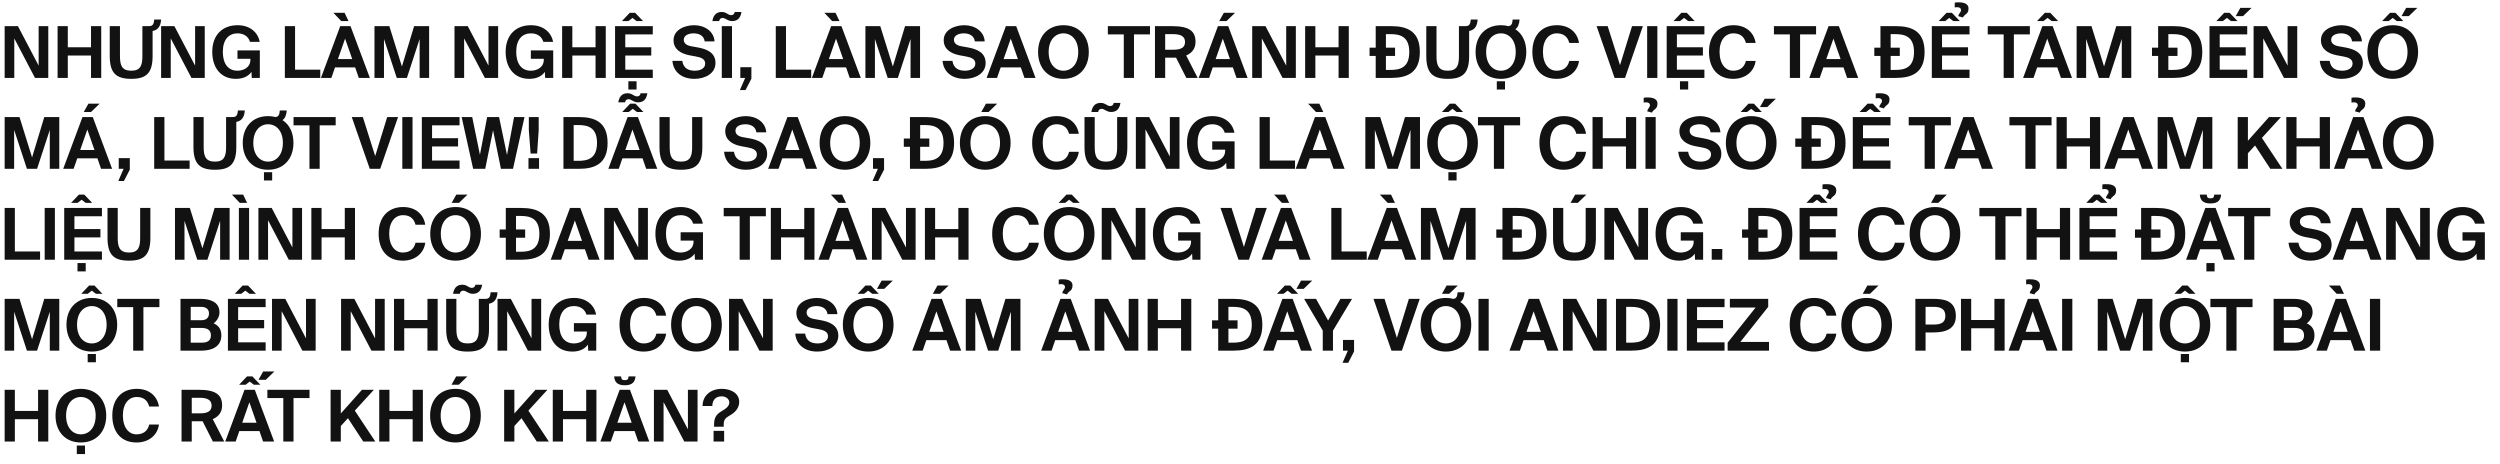<svg width="770" height="143" viewBox="0 0 770 143" fill="none" xmlns="http://www.w3.org/2000/svg">
<path d="M10.78 24L4.4 11.834V24H1.43V8.05H5.522L11.902 20.216V8.05H14.872V24H10.78ZM31.179 8.05V24H28.033V17.114H20.883V24H17.737V8.05H20.883V14.562H28.033V8.05H31.179ZM49.619 6.026C49.465 8.072 48.717 9.216 47.001 9.546V17.246C47.001 22.504 45.087 24.286 40.423 24.286C35.759 24.286 33.801 22.504 33.801 17.246V8.05H36.947V17.268C36.947 20.084 37.519 21.778 40.423 21.778C43.327 21.778 43.855 20.084 43.855 17.268V8.05H45.879C46.913 8.05 47.397 7.61 47.485 6.026H49.619ZM58.969 24L52.59 11.834V24H49.62V8.05H53.712L60.092 20.216V8.05H63.062V24H58.969ZM73.186 7.764C76.948 7.764 79.456 9.942 79.984 12.89H76.992C76.486 11.13 74.946 10.272 73.164 10.272C70.502 10.272 68.632 12.142 68.632 15.948C68.632 19.798 70.392 21.778 73.142 21.778C74.836 21.778 77.124 20.92 77.124 18.368V18.104H73.142V15.53H80.028V24H77.542L77.454 22.13C76.552 23.45 74.924 24.286 72.658 24.286C68.17 24.286 65.376 21.052 65.376 15.948C65.376 10.998 68.302 7.764 73.186 7.764ZM90.879 21.448H98.645V24H87.733V8.05H90.879V21.448ZM102.678 3.936H106.132L107.342 6.488H105.098L102.678 3.936ZM104.79 8.05H107.958L113.92 24H110.51L109.388 20.766H103.184L102.062 24H98.85L104.79 8.05ZM104.086 18.192H108.486L106.286 11.9L104.086 18.192ZM122.204 24L118.266 12.01V24H115.34V8.05H119.916L123.788 20.48L127.55 8.05H132.17V24H129.244V12.01L125.328 24H122.204ZM149.333 24L142.953 11.834V24H139.983V8.05H144.075L150.455 20.216V8.05H153.425V24H149.333ZM163.549 7.764C167.311 7.764 169.819 9.942 170.347 12.89H167.355C166.849 11.13 165.309 10.272 163.527 10.272C160.865 10.272 158.995 12.142 158.995 15.948C158.995 19.798 160.755 21.778 163.505 21.778C165.199 21.778 167.487 20.92 167.487 18.368V18.104H163.505V15.53H170.391V24H167.905L167.817 22.13C166.915 23.45 165.287 24.286 163.021 24.286C158.533 24.286 155.739 21.052 155.739 15.948C155.739 10.998 158.665 7.764 163.549 7.764ZM186.575 8.05V24H183.429V17.114H176.279V24H173.133V8.05H176.279V14.562H183.429V8.05H186.575ZM198.064 6.488H196.062L194.808 5.52L193.554 6.488H191.552L193.972 3.936H195.622L198.064 6.488ZM189.44 8.05H201.056V10.602H192.586V14.562H200.594V17.114H192.586V21.448H201.056V24H189.44V8.05ZM196.062 25.034V27.586H193.532V25.034H196.062ZM212.227 17.004C209.653 16.476 207.453 15.156 207.453 12.384C207.453 9.172 210.885 7.764 213.811 7.764C217.089 7.764 219.905 9.7 220.081 12.758H217.045C216.803 10.888 215.175 10.272 213.679 10.272C212.205 10.272 210.599 10.822 210.599 12.252C210.599 13.374 211.523 13.99 212.821 14.232L214.911 14.606C217.507 15.09 220.367 16.08 220.367 19.402C220.367 22.68 217.111 24.286 213.899 24.286C209.983 24.286 207.387 22.174 207.101 18.742H210.137C210.489 21.096 212.117 21.778 214.009 21.778C215.417 21.778 217.199 21.25 217.199 19.556C217.199 18.214 215.945 17.664 214.251 17.378L212.227 17.004ZM225.193 4.662C225.809 4.662 226.183 4.332 226.293 3.694H228.383C227.965 6.29 226.403 6.488 225.457 6.488C224.071 6.488 223.455 5.52 222.575 5.52C221.981 5.52 221.607 5.85 221.497 6.488H219.407C219.825 3.914 221.387 3.694 222.333 3.694C223.741 3.694 224.181 4.662 225.193 4.662ZM225.457 24H222.311V8.05H225.457V24ZM228.018 20.7H231.428V24.242L229.624 27.74H227.886L229.514 24H228.018V20.7ZM242.086 21.448H249.852V24H238.94V8.05H242.086V21.448ZM253.885 3.936H257.339L258.549 6.488H256.305L253.885 3.936ZM255.997 8.05H259.165L265.127 24H261.717L260.595 20.766H254.391L253.269 24H250.057L255.997 8.05ZM255.293 18.192H259.693L257.493 11.9L255.293 18.192ZM273.411 24L269.473 12.01V24H266.547V8.05H271.123L274.995 20.48L278.757 8.05H283.377V24H280.451V12.01L276.535 24H273.411ZM295.436 17.004C292.862 16.476 290.662 15.156 290.662 12.384C290.662 9.172 294.094 7.764 297.02 7.764C300.298 7.764 303.114 9.7 303.29 12.758H300.254C300.012 10.888 298.384 10.272 296.888 10.272C295.414 10.272 293.808 10.822 293.808 12.252C293.808 13.374 294.732 13.99 296.03 14.232L298.12 14.606C300.716 15.09 303.576 16.08 303.576 19.402C303.576 22.68 300.32 24.286 297.108 24.286C293.192 24.286 290.596 22.174 290.31 18.742H293.346C293.698 21.096 295.326 21.778 297.218 21.778C298.626 21.778 300.408 21.25 300.408 19.556C300.408 18.214 299.154 17.664 297.46 17.378L295.436 17.004ZM309.815 8.05H312.983L318.945 24H315.535L314.413 20.766H308.209L307.087 24H303.875L309.815 8.05ZM309.111 18.192H313.511L311.311 11.9L309.111 18.192ZM335.348 16.014C335.348 20.964 332.29 24.286 327.538 24.286C322.786 24.286 319.728 20.964 319.728 16.014C319.728 11.064 322.786 7.764 327.538 7.764C332.29 7.764 335.348 11.064 335.348 16.014ZM322.984 16.014C322.984 19.776 325.052 21.778 327.538 21.778C330.024 21.778 332.092 19.776 332.092 16.014C332.092 12.274 330.024 10.272 327.538 10.272C325.052 10.272 322.984 12.274 322.984 16.014ZM346.123 10.602H341.217V8.05H354.197V10.602H349.269V24H346.123V10.602ZM362.219 17.752H358.875V24H355.729V8.05H360.965C366.223 8.05 368.225 9.546 368.225 12.89C368.225 14.738 367.345 16.234 365.343 17.092L368.885 24H365.387L362.219 17.752ZM358.875 10.514V15.31H361.471C363.957 15.31 364.991 14.496 364.991 12.912C364.991 11.086 363.451 10.514 361.317 10.514H358.875ZM377.768 6.488H375.524L376.954 3.936H380.408L377.768 6.488ZM375.128 8.05H378.296L384.258 24H380.848L379.726 20.766H373.522L372.4 24H369.188L375.128 8.05ZM374.424 18.192H378.824L376.624 11.9L374.424 18.192ZM395.028 24L388.648 11.834V24H385.678V8.05H389.77L396.15 20.216V8.05H399.12V24H395.028ZM415.427 8.05V24H412.281V17.114H405.131V24H401.985V8.05H405.131V14.562H412.281V8.05H415.427ZM428.446 8.05C433.506 8.05 437.312 9.678 437.312 16.014C437.312 22.35 433.506 24 428.446 24H423.716V17.224H421.824V14.672H423.716V8.05H428.446ZM434.056 16.014C434.056 11.24 431.196 10.514 428.314 10.514H426.862V14.672H429.678V17.224H426.862V21.536H428.314C431.196 21.536 434.056 20.832 434.056 16.014ZM455.115 6.026C454.961 8.072 454.213 9.216 452.497 9.546V17.246C452.497 22.504 450.583 24.286 445.919 24.286C441.255 24.286 439.297 22.504 439.297 17.246V8.05H442.443V17.268C442.443 20.084 443.015 21.778 445.919 21.778C448.823 21.778 449.351 20.084 449.351 17.268V8.05H451.375C452.409 8.05 452.893 7.61 452.981 6.026H455.115ZM466.732 8.996C468.866 10.382 470.098 12.868 470.098 16.014C470.098 20.964 467.04 24.286 462.288 24.286C457.536 24.286 454.478 20.964 454.478 16.014C454.478 11.064 457.536 7.764 462.288 7.764C463.102 7.764 463.85 7.852 464.554 8.05C465.412 7.962 465.808 7.478 465.896 6.026H468.03C467.92 7.434 467.546 8.424 466.732 8.996ZM462.288 21.778C464.774 21.778 466.842 19.776 466.842 16.014C466.842 12.274 464.774 10.272 462.288 10.272C459.802 10.272 457.734 12.274 457.734 16.014C457.734 19.776 459.802 21.778 462.288 21.778ZM461.012 27.586V25.034H463.542V27.586H461.012ZM486.334 18.764C485.916 21.998 483.232 24.286 479.426 24.286C474.674 24.286 471.968 21.052 471.968 15.948C471.968 10.91 474.872 7.764 479.514 7.764C483.254 7.764 485.806 9.898 486.334 13.22H483.342C482.748 10.998 481.252 10.272 479.492 10.272C477.094 10.272 475.224 12.252 475.224 15.948C475.224 19.754 477.094 21.778 479.382 21.778C481.296 21.778 482.814 20.942 483.342 18.764H486.334ZM495.163 8.05L498.969 20.062L502.665 8.05H506.009L500.509 24H497.297L491.753 8.05H495.163ZM510.469 24H507.323V8.05H510.469V24ZM521.962 6.488H519.96L518.706 5.52L517.452 6.488H515.45L517.87 3.936H519.52L521.962 6.488ZM513.338 8.05H524.954V10.602H516.484V14.562H524.492V17.114H516.484V21.448H524.954V24H513.338V8.05ZM519.96 25.034V27.586H517.43V25.034H519.96ZM540.732 18.764C540.314 21.998 537.63 24.286 533.824 24.286C529.072 24.286 526.366 21.052 526.366 15.948C526.366 10.91 529.27 7.764 533.912 7.764C537.652 7.764 540.204 9.898 540.732 13.22H537.74C537.146 10.998 535.65 10.272 533.89 10.272C531.492 10.272 529.622 12.252 529.622 15.948C529.622 19.754 531.492 21.778 533.78 21.778C535.694 21.778 537.212 20.942 537.74 18.764H540.732ZM551.278 10.602H546.372V8.05H559.352V10.602H554.424V24H551.278V10.602ZM563.202 8.05H566.37L572.332 24H568.922L567.8 20.766H561.596L560.474 24H557.262L563.202 8.05ZM562.498 18.192H566.898L564.698 11.9L562.498 18.192ZM583.907 8.05C588.967 8.05 592.773 9.678 592.773 16.014C592.773 22.35 588.967 24 583.907 24H579.177V17.224H577.285V14.672H579.177V8.05H583.907ZM589.517 16.014C589.517 11.24 586.657 10.514 583.775 10.514H582.323V14.672H585.139V17.224H582.323V21.536H583.775C586.657 21.536 589.517 20.832 589.517 16.014ZM603.162 4.992C603.206 4.574 603.404 4.288 603.602 4.002C603.8 3.738 603.998 3.452 603.998 3.1C603.998 2.55 603.558 2.22 602.854 2.22C602.502 2.22 602.282 2.242 602.062 2.308V0.812C602.568 0.702 602.876 0.724 603.426 0.724C605.252 0.724 606.308 1.406 606.308 2.572C606.308 3.738 605.89 4.068 605.406 4.442C605.12 4.684 604.812 4.926 604.592 5.388L603.162 4.992ZM603.624 6.488H601.622L600.368 5.52L599.114 6.488H597.112L599.532 3.936H601.182L603.624 6.488ZM595 8.05H606.616V10.602H598.146V14.562H606.154V17.114H598.146V21.448H606.616V24H595V8.05ZM617.127 10.602H612.221V8.05H625.201V10.602H620.273V24H617.127V10.602ZM633.913 6.488H631.911L630.657 5.52L629.403 6.488H627.401L629.821 3.936H631.471L633.913 6.488ZM629.051 8.05H632.219L638.181 24H634.771L633.649 20.766H627.445L626.323 24H623.111L629.051 8.05ZM628.347 18.192H632.747L630.547 11.9L628.347 18.192ZM646.466 24L642.528 12.01V24H639.602V8.05H644.178L648.05 20.48L651.812 8.05H656.432V24H653.506V12.01L649.59 24H646.466ZM669.436 8.05C674.496 8.05 678.302 9.678 678.302 16.014C678.302 22.35 674.496 24 669.436 24H664.706V17.224H662.814V14.672H664.706V8.05H669.436ZM675.046 16.014C675.046 11.24 672.186 10.514 669.304 10.514H667.852V14.672H670.668V17.224H667.852V21.536H669.304C672.186 21.536 675.046 20.832 675.046 16.014ZM690.848 4.97H688.604L690.034 2.418H693.488L690.848 4.97ZM689.154 6.488H687.152L685.898 5.52L684.644 6.488H682.642L685.062 3.936H686.712L689.154 6.488ZM680.53 8.05H692.146V10.602H683.676V14.562H691.684V17.114H683.676V21.448H692.146V24H680.53V8.05ZM703.458 24L697.078 11.834V24H694.108V8.05H698.2L704.58 20.216V8.05H707.55V24H703.458ZM719.623 17.004C717.049 16.476 714.849 15.156 714.849 12.384C714.849 9.172 718.281 7.764 721.207 7.764C724.485 7.764 727.301 9.7 727.477 12.758H724.441C724.199 10.888 722.571 10.272 721.075 10.272C719.601 10.272 717.995 10.822 717.995 12.252C717.995 13.374 718.919 13.99 720.217 14.232L722.307 14.606C724.903 15.09 727.763 16.08 727.763 19.402C727.763 22.68 724.507 24.286 721.295 24.286C717.379 24.286 714.783 22.174 714.497 18.742H717.533C717.885 21.096 719.513 21.778 721.405 21.778C722.813 21.778 724.595 21.25 724.595 19.556C724.595 18.214 723.341 17.664 721.647 17.378L719.623 17.004ZM741.915 4.97H739.671L741.101 2.418H744.555L741.915 4.97ZM740.221 6.488H738.219L736.965 5.52L735.711 6.488H733.709L736.129 3.936H737.779L740.221 6.488ZM744.775 16.014C744.775 20.964 741.717 24.286 736.965 24.286C732.213 24.286 729.155 20.964 729.155 16.014C729.155 11.064 732.213 7.764 736.965 7.764C741.717 7.764 744.775 11.064 744.775 16.014ZM732.411 16.014C732.411 19.776 734.479 21.778 736.965 21.778C739.451 21.778 741.519 19.776 741.519 16.014C741.519 12.274 739.451 10.272 736.965 10.272C734.479 10.272 732.411 12.274 732.411 16.014ZM8.294 52L4.356 40.01V52H1.43V36.05H6.006L9.878 48.48L13.64 36.05H18.26V52H15.334V40.01L11.418 52H8.294ZM28.045 34.488H25.801L27.231 31.936H30.685L28.045 34.488ZM25.405 36.05H28.573L34.535 52H31.125L30.003 48.766H23.799L22.677 52H19.465L25.405 36.05ZM24.701 46.192H29.101L26.901 39.9L24.701 46.192ZM36.571 48.7H39.981V52.242L38.177 55.74H36.439L38.067 52H36.571V48.7ZM50.639 49.448H58.404V52H47.492V36.05H50.639V49.448ZM75.4 34.026C75.246 36.072 74.499 37.216 72.782 37.546V45.246C72.782 50.504 70.868 52.286 66.204 52.286C61.541 52.286 59.583 50.504 59.583 45.246V36.05H62.728V45.268C62.728 48.084 63.3 49.778 66.204 49.778C69.109 49.778 69.636 48.084 69.636 45.268V36.05H71.66C72.695 36.05 73.178 35.61 73.266 34.026H75.4ZM87.017 36.996C89.151 38.382 90.383 40.868 90.383 44.014C90.383 48.964 87.325 52.286 82.573 52.286C77.821 52.286 74.763 48.964 74.763 44.014C74.763 39.064 77.821 35.764 82.573 35.764C83.387 35.764 84.135 35.852 84.839 36.05C85.697 35.962 86.093 35.478 86.181 34.026H88.315C88.205 35.434 87.831 36.424 87.017 36.996ZM82.573 49.778C85.059 49.778 87.127 47.776 87.127 44.014C87.127 40.274 85.059 38.272 82.573 38.272C80.087 38.272 78.019 40.274 78.019 44.014C78.019 47.776 80.087 49.778 82.573 49.778ZM81.297 55.586V53.034H83.827V55.586H81.297ZM95.315 38.602H90.409V36.05H103.389V38.602H98.461V52H95.315V38.602ZM111.753 36.05L115.559 48.062L119.255 36.05H122.599L117.099 52H113.887L108.343 36.05H111.753ZM127.058 52H123.912V36.05H127.058V52ZM129.928 36.05H141.544V38.602H133.074V42.562H141.082V45.114H133.074V49.448H141.544V52H129.928V36.05ZM156.156 47.732L158.334 36.05H161.546L158.004 52H154.286L151.866 40.12L149.446 52H145.728L142.186 36.05H145.442L147.818 47.666L150.04 36.05H153.714L156.156 47.732ZM163.43 47.292L162.88 40.142V36.05H165.916V40.142L165.432 47.292H163.43ZM162.77 52V48.7H166.026V52H162.77ZM178.271 36.05C183.331 36.05 187.137 37.678 187.137 44.014C187.137 50.35 183.331 52 178.271 52H173.541V36.05H178.271ZM183.881 44.014C183.881 39.24 181.021 38.514 178.139 38.514H176.687V49.536H178.139C181.021 49.536 183.881 48.832 183.881 44.014ZM196.209 29.692C196.825 29.692 197.199 29.362 197.309 28.724H199.399C198.981 31.32 197.419 31.518 196.473 31.518C195.087 31.518 194.471 30.55 193.591 30.55C192.997 30.55 192.623 30.88 192.513 31.518H190.423C190.841 28.944 192.403 28.724 193.349 28.724C194.757 28.724 195.197 29.692 196.209 29.692ZM198.167 34.488H196.165L194.911 33.52L193.657 34.488H191.655L194.075 31.936H195.725L198.167 34.488ZM193.305 36.05H196.473L202.435 52H199.025L197.903 48.766H191.699L190.577 52H187.365L193.305 36.05ZM192.601 46.192H197.001L194.801 39.9L192.601 46.192ZM206.266 36.05V45.268C206.266 48.084 206.838 49.778 209.742 49.778C212.646 49.778 213.174 48.084 213.174 45.268V36.05H216.32V45.246C216.32 50.504 214.406 52.286 209.742 52.286C205.078 52.286 203.12 50.504 203.12 45.246V36.05H206.266ZM228.147 45.004C225.573 44.476 223.373 43.156 223.373 40.384C223.373 37.172 226.805 35.764 229.731 35.764C233.009 35.764 235.825 37.7 236.001 40.758H232.965C232.723 38.888 231.095 38.272 229.599 38.272C228.125 38.272 226.519 38.822 226.519 40.252C226.519 41.374 227.443 41.99 228.741 42.232L230.831 42.606C233.427 43.09 236.287 44.08 236.287 47.402C236.287 50.68 233.031 52.286 229.819 52.286C225.903 52.286 223.307 50.174 223.021 46.742H226.057C226.409 49.096 228.037 49.778 229.929 49.778C231.337 49.778 233.119 49.25 233.119 47.556C233.119 46.214 231.865 45.664 230.171 45.378L228.147 45.004ZM242.526 36.05H245.694L251.656 52H248.246L247.124 48.766H240.92L239.798 52H236.586L242.526 36.05ZM241.822 46.192H246.222L244.022 39.9L241.822 46.192ZM268.058 44.014C268.058 48.964 265 52.286 260.248 52.286C255.496 52.286 252.438 48.964 252.438 44.014C252.438 39.064 255.496 35.764 260.248 35.764C265 35.764 268.058 39.064 268.058 44.014ZM255.694 44.014C255.694 47.776 257.762 49.778 260.248 49.778C262.734 49.778 264.802 47.776 264.802 44.014C264.802 40.274 262.734 38.272 260.248 38.272C257.762 38.272 255.694 40.274 255.694 44.014ZM268.882 48.7H272.292V52.242L270.488 55.74H268.75L270.378 52H268.882V48.7ZM284.995 36.05C290.055 36.05 293.861 37.678 293.861 44.014C293.861 50.35 290.055 52 284.995 52H280.265V45.224H278.373V42.672H280.265V36.05H284.995ZM290.605 44.014C290.605 39.24 287.745 38.514 284.863 38.514H283.411V42.672H286.227V45.224H283.411V49.536H284.863C287.745 49.536 290.605 48.832 290.605 44.014ZM304.488 34.488H302.244L303.674 31.936H307.128L304.488 34.488ZM311.264 44.014C311.264 48.964 308.206 52.286 303.454 52.286C298.702 52.286 295.644 48.964 295.644 44.014C295.644 39.064 298.702 35.764 303.454 35.764C308.206 35.764 311.264 39.064 311.264 44.014ZM298.9 44.014C298.9 47.776 300.968 49.778 303.454 49.778C305.94 49.778 308.008 47.776 308.008 44.014C308.008 40.274 305.94 38.272 303.454 38.272C300.968 38.272 298.9 40.274 298.9 44.014ZM332.269 46.764C331.851 49.998 329.167 52.286 325.361 52.286C320.609 52.286 317.903 49.052 317.903 43.948C317.903 38.91 320.807 35.764 325.449 35.764C329.189 35.764 331.741 37.898 332.269 41.22H329.277C328.683 38.998 327.187 38.272 325.427 38.272C323.029 38.272 321.159 40.252 321.159 43.948C321.159 47.754 323.029 49.778 325.317 49.778C327.231 49.778 328.749 48.942 329.277 46.764H332.269ZM341.922 32.662C342.538 32.662 342.912 32.332 343.022 31.694H345.112C344.694 34.29 343.132 34.488 342.186 34.488C340.8 34.488 340.184 33.52 339.304 33.52C338.71 33.52 338.336 33.85 338.226 34.488H336.136C336.554 31.914 338.116 31.694 339.062 31.694C340.47 31.694 340.91 32.662 341.922 32.662ZM337.17 36.05V45.268C337.17 48.084 337.742 49.778 340.646 49.778C343.55 49.778 344.078 48.084 344.078 45.268V36.05H347.224V45.246C347.224 50.504 345.31 52.286 340.646 52.286C335.982 52.286 334.024 50.504 334.024 45.246V36.05H337.17ZM359.192 52L352.812 39.834V52H349.842V36.05H353.934L360.314 48.216V36.05H363.284V52H359.192ZM373.409 35.764C377.171 35.764 379.679 37.942 380.207 40.89H377.215C376.709 39.13 375.169 38.272 373.387 38.272C370.725 38.272 368.855 40.142 368.855 43.948C368.855 47.798 370.615 49.778 373.365 49.778C375.059 49.778 377.347 48.92 377.347 46.368V46.104H373.365V43.53H380.251V52H377.765L377.677 50.13C376.775 51.45 375.147 52.286 372.881 52.286C368.393 52.286 365.599 49.052 365.599 43.948C365.599 38.998 368.525 35.764 373.409 35.764ZM391.101 49.448H398.867V52H387.955V36.05H391.101V49.448ZM402.9 31.936H406.354L407.564 34.488H405.32L402.9 31.936ZM405.012 36.05H408.18L414.142 52H410.732L409.61 48.766H403.406L402.284 52H399.072L405.012 36.05ZM404.308 46.192H408.708L406.508 39.9L404.308 46.192ZM427.39 52L423.452 40.01V52H420.526V36.05H425.102L428.974 48.48L432.736 36.05H437.356V52H434.43V40.01L430.514 52H427.39ZM450.633 34.488H448.631L447.377 33.52L446.123 34.488H444.121L446.541 31.936H448.191L450.633 34.488ZM455.187 44.014C455.187 48.964 452.129 52.286 447.377 52.286C442.625 52.286 439.567 48.964 439.567 44.014C439.567 39.064 442.625 35.764 447.377 35.764C452.129 35.764 455.187 39.064 455.187 44.014ZM442.823 44.014C442.823 47.776 444.891 49.778 447.377 49.778C449.863 49.778 451.931 47.776 451.931 44.014C451.931 40.274 449.863 38.272 447.377 38.272C444.891 38.272 442.823 40.274 442.823 44.014ZM448.631 53.034V55.586H446.101V53.034H448.631ZM460.12 38.602H455.214V36.05H468.194V38.602H463.266V52H460.12V38.602ZM488.504 46.764C488.086 49.998 485.402 52.286 481.596 52.286C476.844 52.286 474.138 49.052 474.138 43.948C474.138 38.91 477.042 35.764 481.684 35.764C485.424 35.764 487.976 37.898 488.504 41.22H485.512C484.918 38.998 483.422 38.272 481.662 38.272C479.264 38.272 477.394 40.252 477.394 43.948C477.394 47.754 479.264 49.778 481.552 49.778C483.466 49.778 484.984 48.942 485.512 46.764H488.504ZM503.942 36.05V52H500.796V45.114H493.646V52H490.5V36.05H493.646V42.562H500.796V36.05H503.942ZM507.357 34.29C507.401 33.872 507.599 33.586 507.797 33.3C507.995 33.036 508.193 32.75 508.193 32.398C508.193 31.848 507.753 31.518 507.049 31.518C506.697 31.518 506.477 31.54 506.257 31.606V30.11C506.763 30 507.071 30.022 507.621 30.022C509.447 30.022 510.503 30.704 510.503 31.87C510.503 33.036 510.085 33.366 509.601 33.74C509.315 33.982 509.007 34.224 508.787 34.686L507.357 34.29ZM509.953 52H506.807V36.05H509.953V52ZM522.031 45.004C519.457 44.476 517.257 43.156 517.257 40.384C517.257 37.172 520.689 35.764 523.615 35.764C526.893 35.764 529.709 37.7 529.885 40.758H526.849C526.607 38.888 524.979 38.272 523.483 38.272C522.009 38.272 520.403 38.822 520.403 40.252C520.403 41.374 521.327 41.99 522.625 42.232L524.715 42.606C527.311 43.09 530.171 44.08 530.171 47.402C530.171 50.68 526.915 52.286 523.703 52.286C519.787 52.286 517.191 50.174 516.905 46.742H519.941C520.293 49.096 521.921 49.778 523.813 49.778C525.221 49.778 527.003 49.25 527.003 47.556C527.003 46.214 525.749 45.664 524.055 45.378L522.031 45.004ZM544.323 32.97H542.079L543.509 30.418H546.963L544.323 32.97ZM542.629 34.488H540.627L539.373 33.52L538.119 34.488H536.117L538.537 31.936H540.187L542.629 34.488ZM547.183 44.014C547.183 48.964 544.125 52.286 539.373 52.286C534.621 52.286 531.563 48.964 531.563 44.014C531.563 39.064 534.621 35.764 539.373 35.764C544.125 35.764 547.183 39.064 547.183 44.014ZM534.819 44.014C534.819 47.776 536.887 49.778 539.373 49.778C541.859 49.778 543.927 47.776 543.927 44.014C543.927 40.274 541.859 38.272 539.373 38.272C536.887 38.272 534.819 40.274 534.819 44.014ZM559.565 36.05C564.625 36.05 568.431 37.678 568.431 44.014C568.431 50.35 564.625 52 559.565 52H554.835V45.224H552.943V42.672H554.835V36.05H559.565ZM565.175 44.014C565.175 39.24 562.315 38.514 559.433 38.514H557.981V42.672H560.797V45.224H557.981V49.536H559.433C562.315 49.536 565.175 48.832 565.175 44.014ZM578.821 32.992C578.865 32.574 579.063 32.288 579.261 32.002C579.459 31.738 579.657 31.452 579.657 31.1C579.657 30.55 579.217 30.22 578.513 30.22C578.161 30.22 577.941 30.242 577.721 30.308V28.812C578.227 28.702 578.535 28.724 579.085 28.724C580.911 28.724 581.967 29.406 581.967 30.572C581.967 31.738 581.549 32.068 581.065 32.442C580.779 32.684 580.471 32.926 580.251 33.388L578.821 32.992ZM579.283 34.488H577.281L576.027 33.52L574.773 34.488H572.771L575.191 31.936H576.841L579.283 34.488ZM570.659 36.05H582.275V38.602H573.805V42.562H581.813V45.114H573.805V49.448H582.275V52H570.659V36.05ZM592.786 38.602H587.88V36.05H600.86V38.602H595.932V52H592.786V38.602ZM604.71 36.05H607.878L613.84 52H610.43L609.308 48.766H603.104L601.982 52H598.77L604.71 36.05ZM604.006 46.192H608.406L606.206 39.9L604.006 46.192ZM623.809 38.602H618.903V36.05H631.883V38.602H626.955V52H623.809V38.602ZM646.856 36.05V52H643.71V45.114H636.56V52H633.414V36.05H636.56V42.562H643.71V36.05H646.856ZM654.016 36.05H657.184L663.146 52H659.736L658.614 48.766H652.41L651.288 52H648.076L654.016 36.05ZM653.312 46.192H657.712L655.512 39.9L653.312 46.192ZM671.431 52L667.493 40.01V52H664.567V36.05H669.143L673.015 48.48L676.777 36.05H681.397V52H678.471V40.01L674.555 52H671.431ZM692.355 43.354L698.867 36.05H702.541L696.667 42.474L702.981 52H699.263L694.555 44.806L692.355 47.204V52H689.209V36.05H692.355V43.354ZM717.626 36.05V52H714.48V45.114H707.33V52H704.184V36.05H707.33V42.562H714.48V36.05H717.626ZM725.358 34.29C725.402 33.872 725.6 33.586 725.798 33.3C725.996 33.036 726.194 32.75 726.194 32.398C726.194 31.848 725.754 31.518 725.05 31.518C724.698 31.518 724.478 31.54 724.258 31.606V30.11C724.764 30 725.072 30.022 725.622 30.022C727.448 30.022 728.504 30.704 728.504 31.87C728.504 33.036 728.086 33.366 727.602 33.74C727.316 33.982 727.008 34.224 726.788 34.686L725.358 34.29ZM724.786 36.05H727.954L733.916 52H730.506L729.384 48.766H723.18L722.058 52H718.846L724.786 36.05ZM724.082 46.192H728.482L726.282 39.9L724.082 46.192ZM749.545 44.014C749.545 48.964 746.487 52.286 741.735 52.286C736.983 52.286 733.925 48.964 733.925 44.014C733.925 39.064 736.983 35.764 741.735 35.764C746.487 35.764 749.545 39.064 749.545 44.014ZM737.181 44.014C737.181 47.776 739.249 49.778 741.735 49.778C744.221 49.778 746.289 47.776 746.289 44.014C746.289 40.274 744.221 38.272 741.735 38.272C739.249 38.272 737.181 40.274 737.181 44.014ZM4.576 77.448H12.342V80H1.43V64.05H4.576V77.448ZM16.908 80H13.762V64.05H16.908V80ZM28.402 62.488H26.4L25.146 61.52L23.892 62.488H21.89L24.31 59.936H25.96L28.402 62.488ZM19.778 64.05H31.394V66.602H22.924V70.562H30.932V73.114H22.924V77.448H31.394V80H19.778V64.05ZM26.4 81.034V83.586H23.87V81.034H26.4ZM36.26 64.05V73.268C36.26 76.084 36.832 77.778 39.736 77.778C42.64 77.778 43.168 76.084 43.168 73.268V64.05H46.314V73.246C46.314 78.504 44.4 80.286 39.736 80.286C35.072 80.286 33.114 78.504 33.114 73.246V64.05H36.26ZM60.759 80L56.821 68.01V80H53.895V64.05H58.471L62.343 76.48L66.105 64.05H70.725V80H67.799V68.01L63.883 80H60.759ZM71.441 59.936H74.894L76.105 62.488H73.861L71.441 59.936ZM76.721 80H73.575V64.05H76.721V80ZM88.94 80L82.56 67.834V80H79.59V64.05H83.682L90.062 76.216V64.05H93.032V80H88.94ZM109.339 64.05V80H106.193V73.114H99.043V80H95.897V64.05H99.043V70.562H106.193V64.05H109.339ZM130.982 74.764C130.564 77.998 127.88 80.286 124.074 80.286C119.322 80.286 116.616 77.052 116.616 71.948C116.616 66.91 119.52 63.764 124.162 63.764C127.902 63.764 130.454 65.898 130.982 69.22H127.99C127.396 66.998 125.9 66.272 124.14 66.272C121.742 66.272 119.872 68.252 119.872 71.948C119.872 75.754 121.742 77.778 124.03 77.778C125.944 77.778 127.462 76.942 127.99 74.764H130.982ZM141.357 62.488H139.113L140.543 59.936H143.997L141.357 62.488ZM148.133 72.014C148.133 76.964 145.075 80.286 140.323 80.286C135.571 80.286 132.513 76.964 132.513 72.014C132.513 67.064 135.571 63.764 140.323 63.764C145.075 63.764 148.133 67.064 148.133 72.014ZM135.769 72.014C135.769 75.776 137.837 77.778 140.323 77.778C142.809 77.778 144.877 75.776 144.877 72.014C144.877 68.274 142.809 66.272 140.323 66.272C137.837 66.272 135.769 68.274 135.769 72.014ZM160.515 64.05C165.575 64.05 169.381 65.678 169.381 72.014C169.381 78.35 165.575 80 160.515 80H155.785V73.224H153.893V70.672H155.785V64.05H160.515ZM166.125 72.014C166.125 67.24 163.265 66.514 160.383 66.514H158.931V70.672H161.747V73.224H158.931V77.536H160.383C163.265 77.536 166.125 76.832 166.125 72.014ZM175.559 64.05H178.727L184.689 80H181.279L180.157 76.766H173.953L172.831 80H169.619L175.559 64.05ZM174.855 74.192H179.255L177.055 67.9L174.855 74.192ZM195.46 80L189.08 67.834V80H186.11V64.05H190.202L196.582 76.216V64.05H199.552V80H195.46ZM209.676 63.764C213.438 63.764 215.946 65.942 216.474 68.89H213.482C212.976 67.13 211.436 66.272 209.654 66.272C206.992 66.272 205.122 68.142 205.122 71.948C205.122 75.798 206.882 77.778 209.632 77.778C211.326 77.778 213.614 76.92 213.614 74.368V74.104H209.632V71.53H216.518V80H214.032L213.944 78.13C213.042 79.45 211.414 80.286 209.148 80.286C204.66 80.286 201.866 77.052 201.866 71.948C201.866 66.998 204.792 63.764 209.676 63.764ZM227.809 66.602H222.903V64.05H235.883V66.602H230.955V80H227.809V66.602ZM250.856 64.05V80H247.71V73.114H240.56V80H237.414V64.05H240.56V70.562H247.71V64.05H250.856ZM255.904 59.936H259.358L260.568 62.488H258.324L255.904 59.936ZM258.016 64.05H261.184L267.146 80H263.736L262.614 76.766H256.41L255.288 80H252.076L258.016 64.05ZM257.312 74.192H261.712L259.512 67.9L257.312 74.192ZM277.917 80L271.537 67.834V80H268.567V64.05H272.659L279.039 76.216V64.05H282.009V80H277.917ZM298.315 64.05V80H295.169V73.114H288.019V80H284.873V64.05H288.019V70.562H295.169V64.05H298.315ZM319.959 74.764C319.541 77.998 316.857 80.286 313.051 80.286C308.299 80.286 305.593 77.052 305.593 71.948C305.593 66.91 308.497 63.764 313.139 63.764C316.879 63.764 319.431 65.898 319.959 69.22H316.967C316.373 66.998 314.877 66.272 313.117 66.272C310.719 66.272 308.849 68.252 308.849 71.948C308.849 75.754 310.719 77.778 313.007 77.778C314.921 77.778 316.439 76.942 316.967 74.764H319.959ZM332.555 62.488H330.553L329.299 61.52L328.045 62.488H326.043L328.463 59.936H330.113L332.555 62.488ZM337.109 72.014C337.109 76.964 334.051 80.286 329.299 80.286C324.547 80.286 321.489 76.964 321.489 72.014C321.489 67.064 324.547 63.764 329.299 63.764C334.051 63.764 337.109 67.064 337.109 72.014ZM324.745 72.014C324.745 75.776 326.813 77.778 329.299 77.778C331.785 77.778 333.853 75.776 333.853 72.014C333.853 68.274 331.785 66.272 329.299 66.272C326.813 66.272 324.745 68.274 324.745 72.014ZM348.686 80L342.306 67.834V80H339.336V64.05H343.428L349.808 76.216V64.05H352.778V80H348.686ZM362.903 63.764C366.665 63.764 369.173 65.942 369.701 68.89H366.709C366.203 67.13 364.663 66.272 362.881 66.272C360.219 66.272 358.349 68.142 358.349 71.948C358.349 75.798 360.109 77.778 362.859 77.778C364.553 77.778 366.841 76.92 366.841 74.368V74.104H362.859V71.53H369.745V80H367.259L367.171 78.13C366.269 79.45 364.641 80.286 362.375 80.286C357.887 80.286 355.093 77.052 355.093 71.948C355.093 66.998 358.019 63.764 362.903 63.764ZM379.32 64.05L383.126 76.062L386.822 64.05H390.166L384.666 80H381.454L375.91 64.05H379.32ZM392.416 59.936H395.87L397.08 62.488H394.836L392.416 59.936ZM394.528 64.05H397.696L403.658 80H400.248L399.126 76.766H392.922L391.8 80H388.588L394.528 64.05ZM393.824 74.192H398.224L396.024 67.9L393.824 74.192ZM413.187 77.448H420.953V80H410.041V64.05H413.187V77.448ZM424.986 59.936H428.44L429.65 62.488H427.406L424.986 59.936ZM427.098 64.05H430.266L436.228 80H432.818L431.696 76.766H425.492L424.37 80H421.158L427.098 64.05ZM426.394 74.192H430.794L428.594 67.9L426.394 74.192ZM444.513 80L440.575 68.01V80H437.649V64.05H442.225L446.097 76.48L449.859 64.05H454.479V80H451.553V68.01L447.637 80H444.513ZM467.483 64.05C472.543 64.05 476.349 65.678 476.349 72.014C476.349 78.35 472.543 80 467.483 80H462.753V73.224H460.861V70.672H462.753V64.05H467.483ZM473.093 72.014C473.093 67.24 470.233 66.514 467.351 66.514H465.899V70.672H468.715V73.224H465.899V77.536H467.351C470.233 77.536 473.093 76.832 473.093 72.014ZM485.968 62.488H483.724L485.154 59.936H488.608L485.968 62.488ZM481.48 64.05V73.268C481.48 76.084 482.052 77.778 484.956 77.778C487.86 77.778 488.388 76.084 488.388 73.268V64.05H491.534V73.246C491.534 78.504 489.62 80.286 484.956 80.286C480.292 80.286 478.334 78.504 478.334 73.246V64.05H481.48ZM503.503 80L497.123 67.834V80H494.153V64.05H498.245L504.625 76.216V64.05H507.595V80H503.503ZM517.719 63.764C521.481 63.764 523.989 65.942 524.517 68.89H521.525C521.019 67.13 519.479 66.272 517.697 66.272C515.035 66.272 513.165 68.142 513.165 71.948C513.165 75.798 514.925 77.778 517.675 77.778C519.369 77.778 521.657 76.92 521.657 74.368V74.104H517.675V71.53H524.561V80H522.075L521.987 78.13C521.085 79.45 519.457 80.286 517.191 80.286C512.703 80.286 509.909 77.052 509.909 71.948C509.909 66.998 512.835 63.764 517.719 63.764ZM527.21 80V76.7H530.466V80H527.21ZM543.173 64.05C548.233 64.05 552.039 65.678 552.039 72.014C552.039 78.35 548.233 80 543.173 80H538.443V73.224H536.551V70.672H538.443V64.05H543.173ZM548.783 72.014C548.783 67.24 545.923 66.514 543.041 66.514H541.589V70.672H544.405V73.224H541.589V77.536H543.041C545.923 77.536 548.783 76.832 548.783 72.014ZM562.428 60.992C562.472 60.574 562.67 60.288 562.868 60.002C563.066 59.738 563.264 59.452 563.264 59.1C563.264 58.55 562.824 58.22 562.12 58.22C561.768 58.22 561.548 58.242 561.328 58.308V56.812C561.834 56.702 562.142 56.724 562.692 56.724C564.518 56.724 565.574 57.406 565.574 58.572C565.574 59.738 565.156 60.068 564.672 60.442C564.386 60.684 564.078 60.926 563.858 61.388L562.428 60.992ZM562.89 62.488H560.888L559.634 61.52L558.38 62.488H556.378L558.798 59.936H560.448L562.89 62.488ZM554.266 64.05H565.882V66.602H557.412V70.562H565.42V73.114H557.412V77.448H565.882V80H554.266V64.05ZM586.623 74.764C586.205 77.998 583.521 80.286 579.715 80.286C574.963 80.286 572.257 77.052 572.257 71.948C572.257 66.91 575.161 63.764 579.803 63.764C583.543 63.764 586.095 65.898 586.623 69.22H583.631C583.037 66.998 581.541 66.272 579.781 66.272C577.383 66.272 575.513 68.252 575.513 71.948C575.513 75.754 577.383 77.778 579.671 77.778C581.585 77.778 583.103 76.942 583.631 74.764H586.623ZM596.997 62.488H594.753L596.183 59.936H599.637L596.997 62.488ZM603.773 72.014C603.773 76.964 600.715 80.286 595.963 80.286C591.211 80.286 588.153 76.964 588.153 72.014C588.153 67.064 591.211 63.764 595.963 63.764C600.715 63.764 603.773 67.064 603.773 72.014ZM591.409 72.014C591.409 75.776 593.477 77.778 595.963 77.778C598.449 77.778 600.517 75.776 600.517 72.014C600.517 68.274 598.449 66.272 595.963 66.272C593.477 66.272 591.409 68.274 591.409 72.014ZM614.549 66.602H609.643V64.05H622.623V66.602H617.695V80H614.549V66.602ZM637.597 64.05V80H634.451V73.114H627.301V80H624.155V64.05H627.301V70.562H634.451V64.05H637.597ZM648.623 60.992C648.667 60.574 648.865 60.288 649.063 60.002C649.261 59.738 649.459 59.452 649.459 59.1C649.459 58.55 649.019 58.22 648.315 58.22C647.963 58.22 647.743 58.242 647.523 58.308V56.812C648.029 56.702 648.337 56.724 648.887 56.724C650.713 56.724 651.769 57.406 651.769 58.572C651.769 59.738 651.351 60.068 650.867 60.442C650.581 60.684 650.273 60.926 650.053 61.388L648.623 60.992ZM649.085 62.488H647.083L645.829 61.52L644.575 62.488H642.573L644.993 59.936H646.643L649.085 62.488ZM640.461 64.05H652.077V66.602H643.607V70.562H651.615V73.114H643.607V77.448H652.077V80H640.461V64.05ZM664.194 64.05C669.254 64.05 673.06 65.678 673.06 72.014C673.06 78.35 669.254 80 664.194 80H659.464V73.224H657.572V70.672H659.464V64.05H664.194ZM669.804 72.014C669.804 67.24 666.944 66.514 664.062 66.514H662.61V70.672H665.426V73.224H662.61V77.536H664.062C666.944 77.536 669.804 76.832 669.804 72.014ZM684.123 59.936C683.947 61.498 683.331 62.664 680.801 62.664C678.359 62.664 677.655 61.498 677.545 59.936H679.679C679.767 60.64 679.789 61.08 680.823 61.08C681.857 61.08 681.901 60.64 681.989 59.936H684.123ZM679.239 64.05H682.407L688.369 80H684.959L683.837 76.766H677.633L676.511 80H673.299L679.239 64.05ZM678.535 74.192H682.935L680.735 67.9L678.535 74.192ZM682.099 81.034V83.586H679.569V81.034H682.099ZM691.184 66.602H686.278V64.05H699.258V66.602H694.33V80H691.184V66.602ZM709.998 73.004C707.424 72.476 705.224 71.156 705.224 68.384C705.224 65.172 708.656 63.764 711.582 63.764C714.86 63.764 717.676 65.7 717.852 68.758H714.816C714.574 66.888 712.946 66.272 711.45 66.272C709.976 66.272 708.37 66.822 708.37 68.252C708.37 69.374 709.294 69.99 710.592 70.232L712.682 70.606C715.278 71.09 718.138 72.08 718.138 75.402C718.138 78.68 714.882 80.286 711.67 80.286C707.754 80.286 705.158 78.174 704.872 74.742H707.908C708.26 77.096 709.888 77.778 711.78 77.778C713.188 77.778 714.97 77.25 714.97 75.556C714.97 74.214 713.716 73.664 712.022 73.378L709.998 73.004ZM724.378 64.05H727.546L733.508 80H730.098L728.976 76.766H722.772L721.65 80H718.438L724.378 64.05ZM723.674 74.192H728.074L725.874 67.9L723.674 74.192ZM744.278 80L737.898 67.834V80H734.928V64.05H739.02L745.4 76.216V64.05H748.37V80H744.278ZM758.495 63.764C762.257 63.764 764.765 65.942 765.293 68.89H762.301C761.795 67.13 760.255 66.272 758.473 66.272C755.811 66.272 753.941 68.142 753.941 71.948C753.941 75.798 755.701 77.778 758.451 77.778C760.145 77.778 762.433 76.92 762.433 74.368V74.104H758.451V71.53H765.337V80H762.851L762.763 78.13C761.861 79.45 760.233 80.286 757.967 80.286C753.479 80.286 750.685 77.052 750.685 71.948C750.685 66.998 753.611 63.764 758.495 63.764ZM8.294 108L4.356 96.01V108H1.43V92.05H6.006L9.878 104.48L13.64 92.05H18.26V108H15.334V96.01L11.418 108H8.294ZM31.538 90.488H29.536L28.282 89.52L27.028 90.488H25.026L27.446 87.936H29.096L31.538 90.488ZM36.092 100.014C36.092 104.964 33.034 108.286 28.282 108.286C23.53 108.286 20.472 104.964 20.472 100.014C20.472 95.064 23.53 91.764 28.282 91.764C33.034 91.764 36.092 95.064 36.092 100.014ZM23.728 100.014C23.728 103.776 25.796 105.778 28.282 105.778C30.768 105.778 32.836 103.776 32.836 100.014C32.836 96.274 30.768 94.272 28.282 94.272C25.796 94.272 23.728 96.274 23.728 100.014ZM29.536 109.034V111.586H27.006V109.034H29.536ZM41.024 94.602H36.118V92.05H49.098V94.602H44.17V108H41.024V94.602ZM55.592 92.05H61.796C64.59 92.05 67.604 92.93 67.604 96.208C67.604 97.704 66.614 99.046 65.8 99.574C67.032 100.168 68.176 101.092 68.176 103.292C68.176 106.724 65.338 108 62.06 108H55.592V92.05ZM58.738 98.628H61.994C63.49 98.628 64.37 97.924 64.37 96.516C64.37 95.262 63.468 94.514 61.994 94.514H58.738V98.628ZM58.738 105.536H62.214C64.04 105.536 64.964 104.788 64.964 103.292C64.964 101.796 64.04 101.004 62.082 101.004H58.738V105.536ZM78.826 90.488H76.823L75.57 89.52L74.316 90.488H72.314L74.734 87.936H76.383L78.826 90.488ZM70.201 92.05H81.817V94.602H73.347V98.562H81.356V101.114H73.347V105.448H81.817V108H70.201V92.05ZM93.13 108L86.75 95.834V108H83.78V92.05H87.872L94.252 104.216V92.05H97.222V108H93.13ZM114.399 108L108.019 95.834V108H105.049V92.05H109.141L115.521 104.216V92.05H118.491V108H114.399ZM134.798 92.05V108H131.652V101.114H124.502V108H121.356V92.05H124.502V98.562H131.652V92.05H134.798ZM142.7 89.52C142.106 89.52 141.732 89.85 141.622 90.488H139.532C139.95 87.914 141.512 87.694 142.458 87.694C143.866 87.694 144.306 88.662 145.318 88.662C145.934 88.662 146.308 88.332 146.418 87.694H148.508C148.09 90.29 146.528 90.488 145.582 90.488C144.196 90.488 143.58 89.52 142.7 89.52ZM153.238 90.026C153.084 92.072 152.336 93.216 150.62 93.546V101.246C150.62 106.504 148.706 108.286 144.042 108.286C139.378 108.286 137.42 106.504 137.42 101.246V92.05H140.566V101.268C140.566 104.084 141.138 105.778 144.042 105.778C146.946 105.778 147.474 104.084 147.474 101.268V92.05H149.498C150.532 92.05 151.016 91.61 151.104 90.026H153.238ZM162.589 108L156.209 95.834V108H153.239V92.05H157.331L163.711 104.216V92.05H166.681V108H162.589ZM176.805 91.764C180.567 91.764 183.075 93.942 183.603 96.89H180.611C180.105 95.13 178.565 94.272 176.783 94.272C174.121 94.272 172.251 96.142 172.251 99.948C172.251 103.798 174.011 105.778 176.761 105.778C178.455 105.778 180.743 104.92 180.743 102.368V102.104H176.761V99.53H183.647V108H181.161L181.073 106.13C180.171 107.45 178.543 108.286 176.277 108.286C171.789 108.286 168.995 105.052 168.995 99.948C168.995 94.998 171.921 91.764 176.805 91.764ZM205.168 102.764C204.75 105.998 202.066 108.286 198.26 108.286C193.508 108.286 190.802 105.052 190.802 99.948C190.802 94.91 193.706 91.764 198.348 91.764C202.088 91.764 204.64 93.898 205.168 97.22H202.176C201.582 94.998 200.086 94.272 198.326 94.272C195.928 94.272 194.058 96.252 194.058 99.948C194.058 103.754 195.928 105.778 198.216 105.778C200.13 105.778 201.648 104.942 202.176 102.764H205.168ZM222.318 100.014C222.318 104.964 219.26 108.286 214.508 108.286C209.756 108.286 206.698 104.964 206.698 100.014C206.698 95.064 209.756 91.764 214.508 91.764C219.26 91.764 222.318 95.064 222.318 100.014ZM209.954 100.014C209.954 103.776 212.022 105.778 214.508 105.778C216.994 105.778 219.062 103.776 219.062 100.014C219.062 96.274 216.994 94.272 214.508 94.272C212.022 94.272 209.954 96.274 209.954 100.014ZM233.895 108L227.515 95.834V108H224.545V92.05H228.637L235.017 104.216V92.05H237.987V108H233.895ZM250.061 101.004C247.487 100.476 245.287 99.156 245.287 96.384C245.287 93.172 248.719 91.764 251.645 91.764C254.923 91.764 257.739 93.7 257.915 96.758H254.879C254.637 94.888 253.009 94.272 251.513 94.272C250.039 94.272 248.433 94.822 248.433 96.252C248.433 97.374 249.357 97.99 250.655 98.232L252.745 98.606C255.341 99.09 258.201 100.08 258.201 103.402C258.201 106.68 254.945 108.286 251.733 108.286C247.817 108.286 245.221 106.174 244.935 102.742H247.971C248.323 105.096 249.951 105.778 251.843 105.778C253.251 105.778 255.033 105.25 255.033 103.556C255.033 102.214 253.779 101.664 252.085 101.378L250.061 101.004ZM272.353 88.97H270.109L271.539 86.418H274.993L272.353 88.97ZM270.659 90.488H268.657L267.403 89.52L266.149 90.488H264.147L266.567 87.936H268.217L270.659 90.488ZM275.213 100.014C275.213 104.964 272.155 108.286 267.403 108.286C262.651 108.286 259.593 104.964 259.593 100.014C259.593 95.064 262.651 91.764 267.403 91.764C272.155 91.764 275.213 95.064 275.213 100.014ZM262.849 100.014C262.849 103.776 264.917 105.778 267.403 105.778C269.889 105.778 271.957 103.776 271.957 100.014C271.957 96.274 269.889 94.272 267.403 94.272C264.917 94.272 262.849 96.274 262.849 100.014ZM289.553 90.488H287.309L288.739 87.936H292.193L289.553 90.488ZM286.913 92.05H290.081L296.043 108H292.633L291.511 104.766H285.307L284.185 108H280.973L286.913 92.05ZM286.209 102.192H290.609L288.409 95.9L286.209 102.192ZM304.327 108L300.389 96.01V108H297.463V92.05H302.039L305.911 104.48L309.673 92.05H314.293V108H311.367V96.01L307.451 108H304.327ZM327.188 90.29C327.232 89.872 327.43 89.586 327.628 89.3C327.826 89.036 328.024 88.75 328.024 88.398C328.024 87.848 327.584 87.518 326.88 87.518C326.528 87.518 326.308 87.54 326.088 87.606V86.11C326.594 86 326.902 86.022 327.452 86.022C329.278 86.022 330.334 86.704 330.334 87.87C330.334 89.036 329.916 89.366 329.432 89.74C329.146 89.982 328.838 90.224 328.618 90.686L327.188 90.29ZM326.616 92.05H329.784L335.746 108H332.336L331.214 104.766H325.01L323.888 108H320.676L326.616 92.05ZM325.912 102.192H330.312L328.112 95.9L325.912 102.192ZM346.516 108L340.136 95.834V108H337.166V92.05H341.258L347.638 104.216V92.05H350.608V108H346.516ZM366.915 92.05V108H363.769V101.114H356.619V108H353.473V92.05H356.619V98.562H363.769V92.05H366.915ZM379.935 92.05C384.995 92.05 388.801 93.678 388.801 100.014C388.801 106.35 384.995 108 379.935 108H375.205V101.224H373.312V98.672H375.205V92.05H379.935ZM385.545 100.014C385.545 95.24 382.685 94.514 379.803 94.514H378.351V98.672H381.167V101.224H378.351V105.536H379.803C382.685 105.536 385.545 104.832 385.545 100.014ZM401.535 88.97H399.291L400.721 86.418H404.175L401.535 88.97ZM399.841 90.488H397.839L396.585 89.52L395.331 90.488H393.329L395.749 87.936H397.399L399.841 90.488ZM394.979 92.05H398.147L404.109 108H400.699L399.577 104.766H393.373L392.251 108H389.039L394.979 92.05ZM394.275 102.192H398.675L396.475 95.9L394.275 102.192ZM405.34 92.05L409.058 98.716L412.842 92.05H416.428L410.554 101.84V108H407.408V101.796L401.666 92.05H405.34ZM413.643 104.7H417.053V108.242L415.249 111.74H413.511L415.139 108H413.643V104.7ZM426.435 92.05L430.241 104.062L433.937 92.05H437.281L431.781 108H428.569L423.025 92.05H426.435ZM449.01 87.936L446.37 90.488H444.126L445.556 87.936H449.01ZM449.78 92.996C451.914 94.382 453.146 96.868 453.146 100.014C453.146 104.964 450.088 108.286 445.336 108.286C440.584 108.286 437.526 104.964 437.526 100.014C437.526 95.064 440.584 91.764 445.336 91.764C446.15 91.764 446.898 91.852 447.602 92.05C448.46 91.962 448.856 91.478 448.944 90.026H451.078C450.968 91.434 450.594 92.424 449.78 92.996ZM445.336 105.778C447.822 105.778 449.89 103.776 449.89 100.014C449.89 96.274 447.822 94.272 445.336 94.272C442.85 94.272 440.782 96.274 440.782 100.014C440.782 103.776 442.85 105.778 445.336 105.778ZM458.519 108H455.373V92.05H458.519V108ZM470.862 92.05H474.03L479.992 108H476.582L475.46 104.766H469.256L468.134 108H464.922L470.862 92.05ZM470.158 102.192H474.558L472.358 95.9L470.158 102.192ZM490.762 108L484.382 95.834V108H481.412V92.05H485.504L491.884 104.216V92.05H494.854V108H490.762ZM502.449 92.05C507.509 92.05 511.315 93.678 511.315 100.014C511.315 106.35 507.509 108 502.449 108H497.719V92.05H502.449ZM508.059 100.014C508.059 95.24 505.199 94.514 502.317 94.514H500.865V105.536H502.317C505.199 105.536 508.059 104.832 508.059 100.014ZM516.678 108H513.532V92.05H516.678V108ZM519.547 92.05H531.163V94.602H522.693V98.562H530.701V101.114H522.693V105.448H531.163V108H519.547V92.05ZM544.609 94.514L536.029 105.316H544.851V108H532.113V105.536L540.737 94.712H532.795V92.05H544.609V94.514ZM565.59 102.764C565.172 105.998 562.488 108.286 558.682 108.286C553.93 108.286 551.224 105.052 551.224 99.948C551.224 94.91 554.128 91.764 558.77 91.764C562.51 91.764 565.062 93.898 565.59 97.22H562.598C562.004 94.998 560.508 94.272 558.748 94.272C556.35 94.272 554.48 96.252 554.48 99.948C554.48 103.754 556.35 105.778 558.638 105.778C560.552 105.778 562.07 104.942 562.598 102.764H565.59ZM575.964 90.488H573.72L575.15 87.936H578.604L575.964 90.488ZM582.74 100.014C582.74 104.964 579.682 108.286 574.93 108.286C570.178 108.286 567.12 104.964 567.12 100.014C567.12 95.064 570.178 91.764 574.93 91.764C579.682 91.764 582.74 95.064 582.74 100.014ZM570.376 100.014C570.376 103.776 572.444 105.778 574.93 105.778C577.416 105.778 579.484 103.776 579.484 100.014C579.484 96.274 577.416 94.272 574.93 94.272C572.444 94.272 570.376 96.274 570.376 100.014ZM595.386 92.05C598.642 92.05 602.404 92.49 602.404 97.33C602.404 101.4 599.17 102.39 595.474 102.39H593.076V108H589.93V92.05H595.386ZM593.076 94.514V99.948H595.672C597.608 99.948 599.17 99.464 599.17 97.352C599.17 94.734 597.146 94.514 595.452 94.514H593.076ZM617.423 92.05V108H614.277V101.114H607.127V108H603.981V92.05H607.127V98.562H614.277V92.05H617.423ZM625.155 90.29C625.199 89.872 625.397 89.586 625.595 89.3C625.793 89.036 625.991 88.75 625.991 88.398C625.991 87.848 625.551 87.518 624.847 87.518C624.495 87.518 624.275 87.54 624.055 87.606V86.11C624.561 86 624.869 86.022 625.419 86.022C627.245 86.022 628.301 86.704 628.301 87.87C628.301 89.036 627.883 89.366 627.399 89.74C627.113 89.982 626.805 90.224 626.585 90.686L625.155 90.29ZM624.583 92.05H627.751L633.713 108H630.303L629.181 104.766H622.977L621.855 108H618.643L624.583 92.05ZM623.879 102.192H628.279L626.079 95.9L623.879 102.192ZM638.279 108H635.133V92.05H638.279V108ZM652.976 108L649.038 96.01V108H646.112V92.05H650.688L654.56 104.48L658.322 92.05H662.942V108H660.016V96.01L656.1 108H652.976ZM676.219 90.488H674.217L672.963 89.52L671.709 90.488H669.707L672.127 87.936H673.777L676.219 90.488ZM680.773 100.014C680.773 104.964 677.715 108.286 672.963 108.286C668.211 108.286 665.153 104.964 665.153 100.014C665.153 95.064 668.211 91.764 672.963 91.764C677.715 91.764 680.773 95.064 680.773 100.014ZM668.409 100.014C668.409 103.776 670.477 105.778 672.963 105.778C675.449 105.778 677.517 103.776 677.517 100.014C677.517 96.274 675.449 94.272 672.963 94.272C670.477 94.272 668.409 96.274 668.409 100.014ZM674.217 109.034V111.586H671.687V109.034H674.217ZM685.705 94.602H680.799V92.05H693.779V94.602H688.851V108H685.705V94.602ZM700.274 92.05H706.478C709.272 92.05 712.286 92.93 712.286 96.208C712.286 97.704 711.296 99.046 710.482 99.574C711.714 100.168 712.858 101.092 712.858 103.292C712.858 106.724 710.02 108 706.742 108H700.274V92.05ZM703.42 98.628H706.676C708.172 98.628 709.052 97.924 709.052 96.516C709.052 95.262 708.15 94.514 706.676 94.514H703.42V98.628ZM703.42 105.536H706.896C708.722 105.536 709.646 104.788 709.646 103.292C709.646 101.796 708.722 101.004 706.764 101.004H703.42V105.536ZM717.281 87.936H720.735L721.945 90.488H719.701L717.281 87.936ZM719.393 92.05H722.561L728.523 108H725.113L723.991 104.766H717.787L716.665 108H713.453L719.393 92.05ZM718.689 102.192H723.089L720.889 95.9L718.689 102.192ZM733.09 108H729.944V92.05H733.09V108ZM14.872 120.05V136H11.726V129.114H4.576V136H1.43V120.05H4.576V126.562H11.726V120.05H14.872ZM32.719 128.014C32.719 132.964 29.661 136.286 24.909 136.286C20.157 136.286 17.099 132.964 17.099 128.014C17.099 123.064 20.157 119.764 24.909 119.764C29.661 119.764 32.719 123.064 32.719 128.014ZM20.355 128.014C20.355 131.776 22.423 133.778 24.909 133.778C27.395 133.778 29.463 131.776 29.463 128.014C29.463 124.274 27.395 122.272 24.909 122.272C22.423 122.272 20.355 124.274 20.355 128.014ZM26.185 137.232V139.85H23.655V137.232H26.185ZM48.955 130.764C48.537 133.998 45.853 136.286 42.047 136.286C37.295 136.286 34.589 133.052 34.589 127.948C34.589 122.91 37.493 119.764 42.135 119.764C45.875 119.764 48.427 121.898 48.955 125.22H45.963C45.369 122.998 43.873 122.272 42.113 122.272C39.715 122.272 37.845 124.252 37.845 127.948C37.845 131.754 39.715 133.778 42.003 133.778C43.917 133.778 45.435 132.942 45.963 130.764H48.955ZM62.404 129.752H59.06V136H55.914V120.05H61.15C66.408 120.05 68.41 121.546 68.41 124.89C68.41 126.738 67.53 128.234 65.528 129.092L69.07 136H65.572L62.404 129.752ZM59.06 122.514V127.31H61.656C64.142 127.31 65.176 126.496 65.176 124.912C65.176 123.086 63.636 122.514 61.502 122.514H59.06ZM81.869 116.97H79.625L81.055 114.418H84.509L81.869 116.97ZM80.175 118.488H78.173L76.919 117.52L75.665 118.488H73.663L76.083 115.936H77.733L80.175 118.488ZM75.313 120.05H78.481L84.443 136H81.033L79.911 132.766H73.707L72.585 136H69.373L75.313 120.05ZM74.609 130.192H79.009L76.809 123.9L74.609 130.192ZM87.258 122.602H82.352V120.05H95.332V122.602H90.404V136H87.258V122.602ZM104.972 127.354L111.484 120.05H115.158L109.284 126.474L115.598 136H111.88L107.172 128.806L104.972 131.204V136H101.826V120.05H104.972V127.354ZM130.243 120.05V136H127.097V129.114H119.947V136H116.801V120.05H119.947V126.562H127.097V120.05H130.243ZM141.314 118.488H139.07L140.5 115.936H143.954L141.314 118.488ZM148.09 128.014C148.09 132.964 145.032 136.286 140.28 136.286C135.528 136.286 132.47 132.964 132.47 128.014C132.47 123.064 135.528 119.764 140.28 119.764C145.032 119.764 148.09 123.064 148.09 128.014ZM135.726 128.014C135.726 131.776 137.794 133.778 140.28 133.778C142.766 133.778 144.834 131.776 144.834 128.014C144.834 124.274 142.766 122.272 140.28 122.272C137.794 122.272 135.726 124.274 135.726 128.014ZM158.426 127.354L164.938 120.05H168.612L162.738 126.474L169.052 136H165.334L160.626 128.806L158.426 131.204V136H155.28V120.05H158.426V127.354ZM183.696 120.05V136H180.55V129.114H173.4V136H170.254V120.05H173.4V126.562H180.55V120.05H183.696ZM195.74 115.936C195.564 117.498 194.948 118.664 192.418 118.664C189.976 118.664 189.272 117.498 189.162 115.936H191.296C191.384 116.64 191.406 117.08 192.44 117.08C193.474 117.08 193.518 116.64 193.606 115.936H195.74ZM190.856 120.05H194.024L199.986 136H196.576L195.454 132.766H189.25L188.128 136H184.916L190.856 120.05ZM190.152 130.192H194.552L192.352 123.9L190.152 130.192ZM210.757 136L204.377 123.834V136H201.407V120.05H205.499L211.879 132.216V120.05H214.849V136H210.757ZM222.333 119.764C225.017 119.764 227.679 121.04 227.679 123.79C227.679 125.792 226.227 127.134 224.973 127.838C223.543 128.674 222.905 129.136 222.905 130.742V131.424H219.935V130.676C219.935 128.52 220.771 127.508 222.289 126.628C223.675 125.814 224.621 125.088 224.621 123.944C224.621 122.8 223.455 122.074 222.289 122.074C220.683 122.074 219.451 122.932 219.385 125.044H216.393C216.393 121.81 218.923 119.764 222.333 119.764ZM219.781 136V132.7H223.037V136H219.781Z" fill="#121212"/>
</svg>
